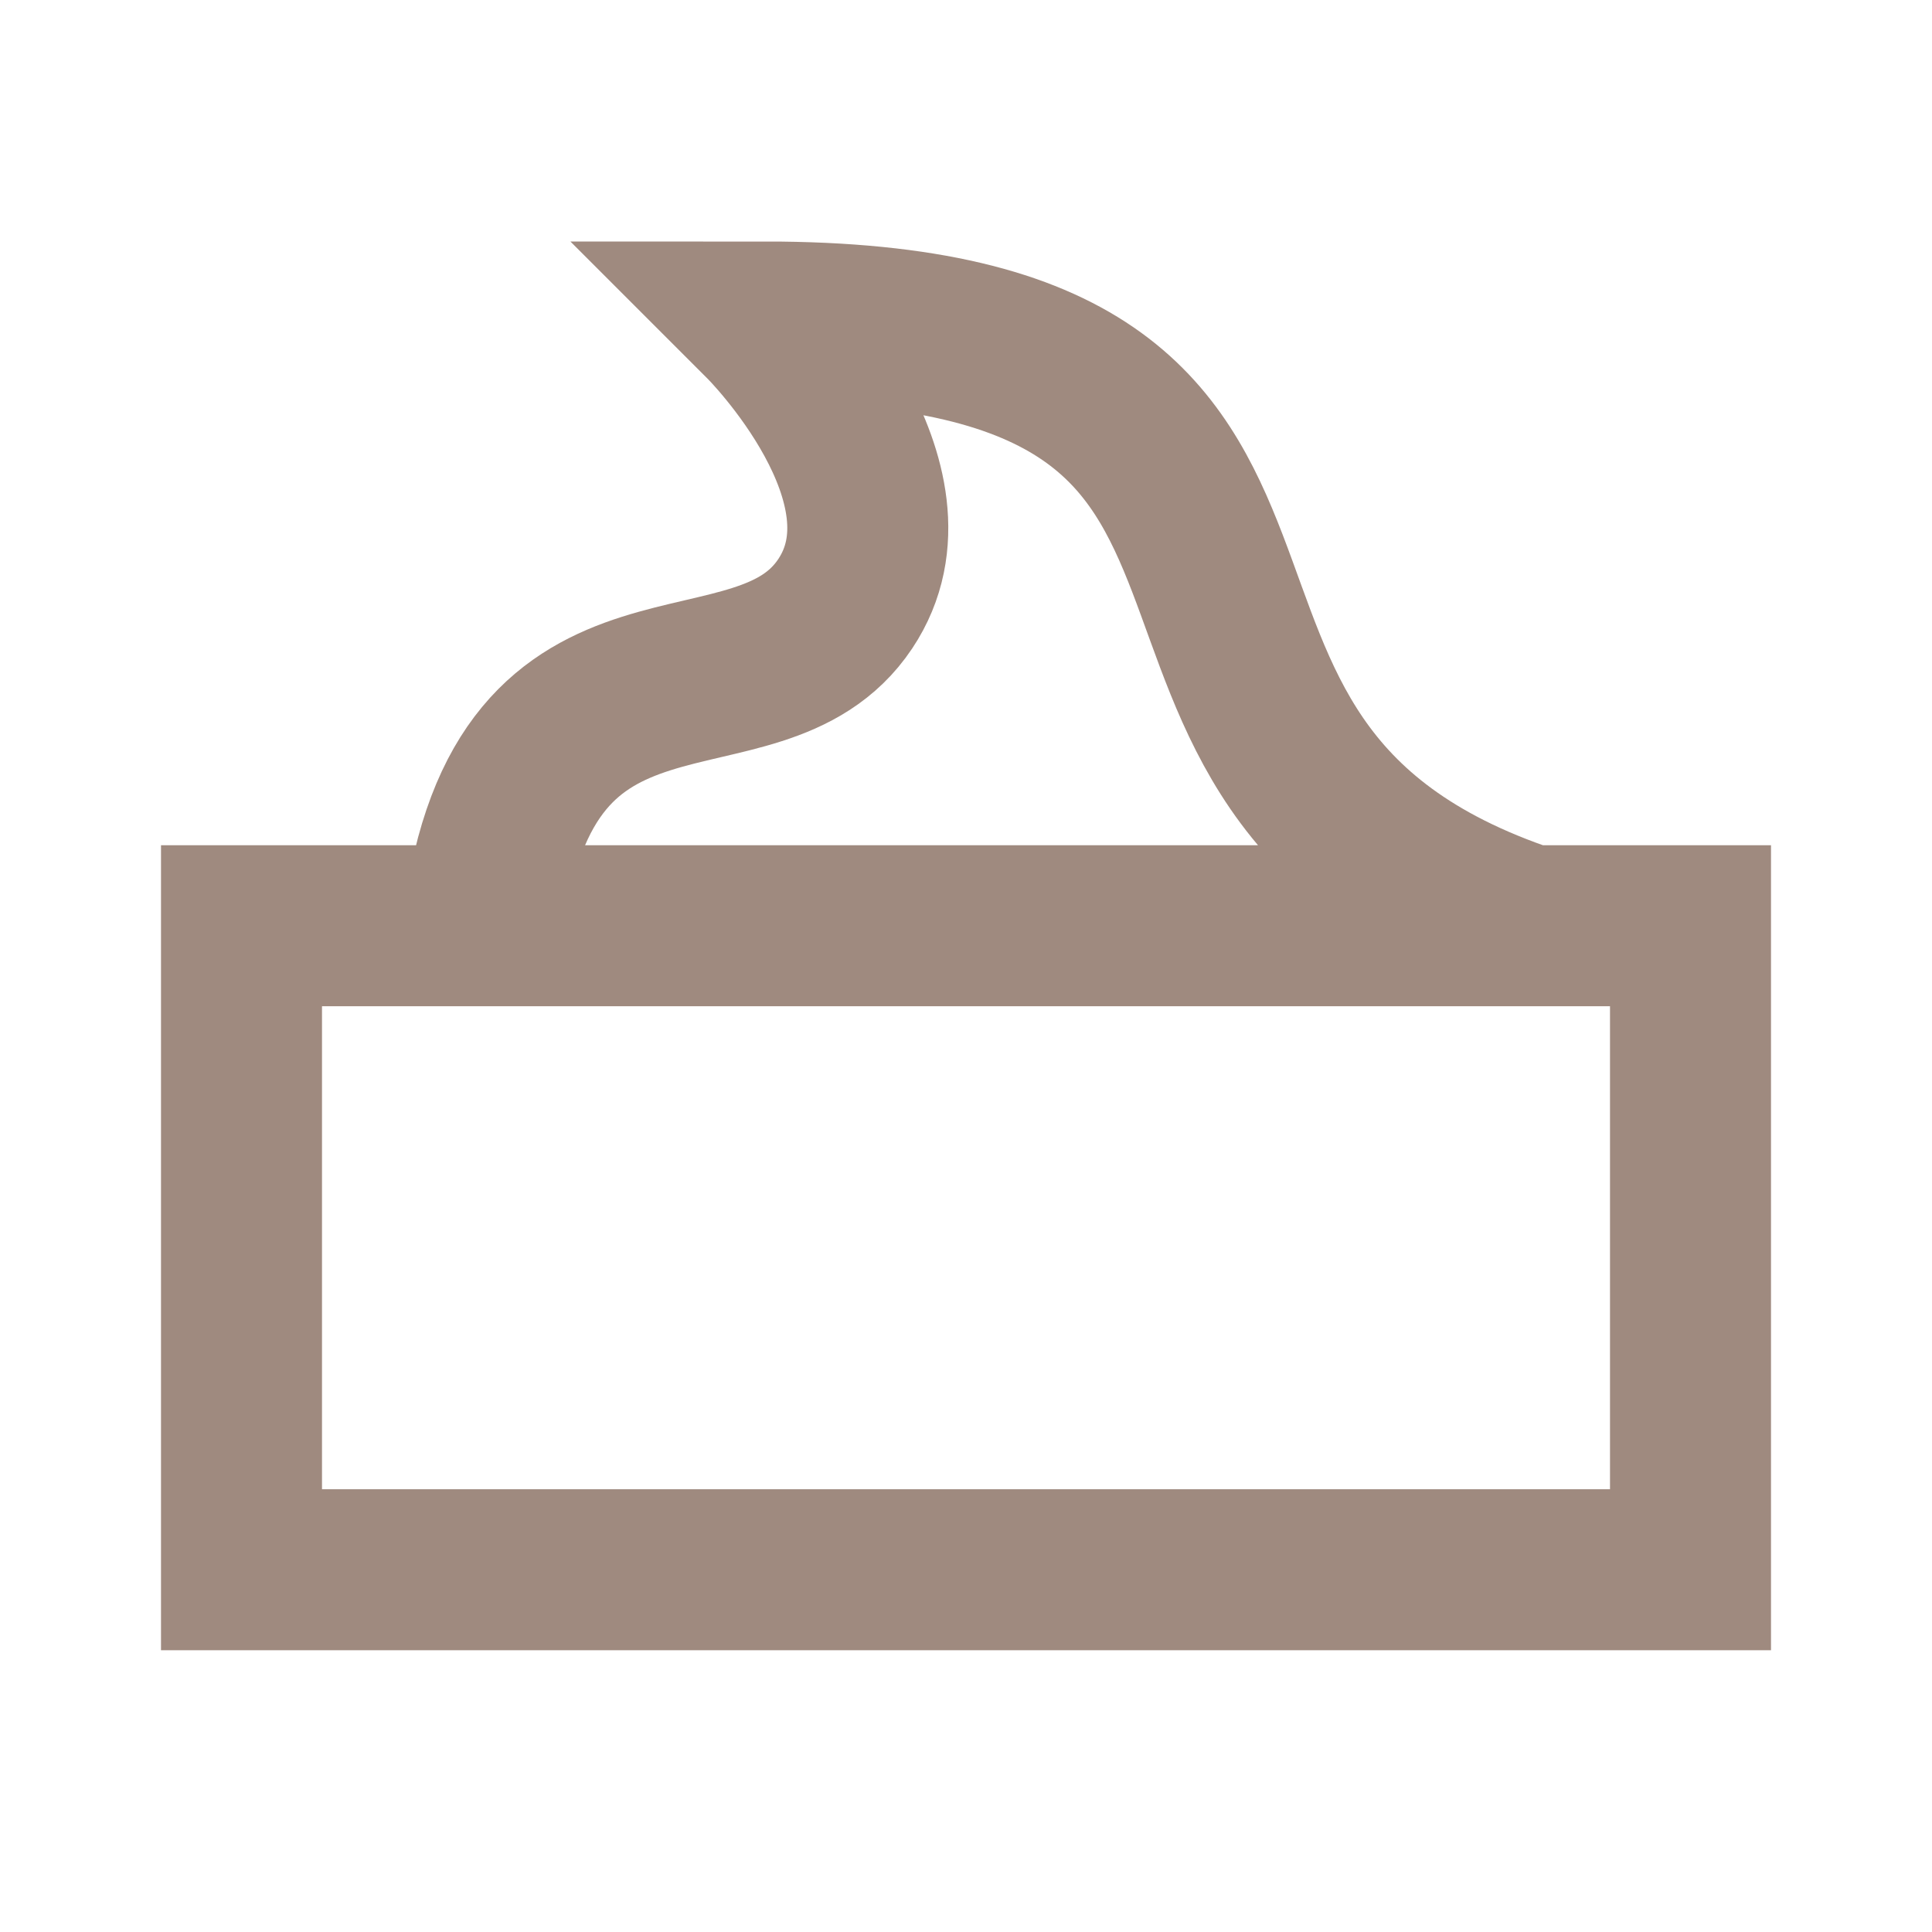 <?xml version="1.0" encoding="UTF-8"?> <svg xmlns="http://www.w3.org/2000/svg" width="24" height="24" fill="none"><path d="M6 11.5H3v8h18v-8h-2m-13 0c.5-4 3.405-2.358 4.5-4 1-1.5-1-3.5-1-3.5 8 0 3.5 5.5 9.5 7.5m-13 0h13" stroke="#9F8A7F" stroke-width="2"></path></svg> 